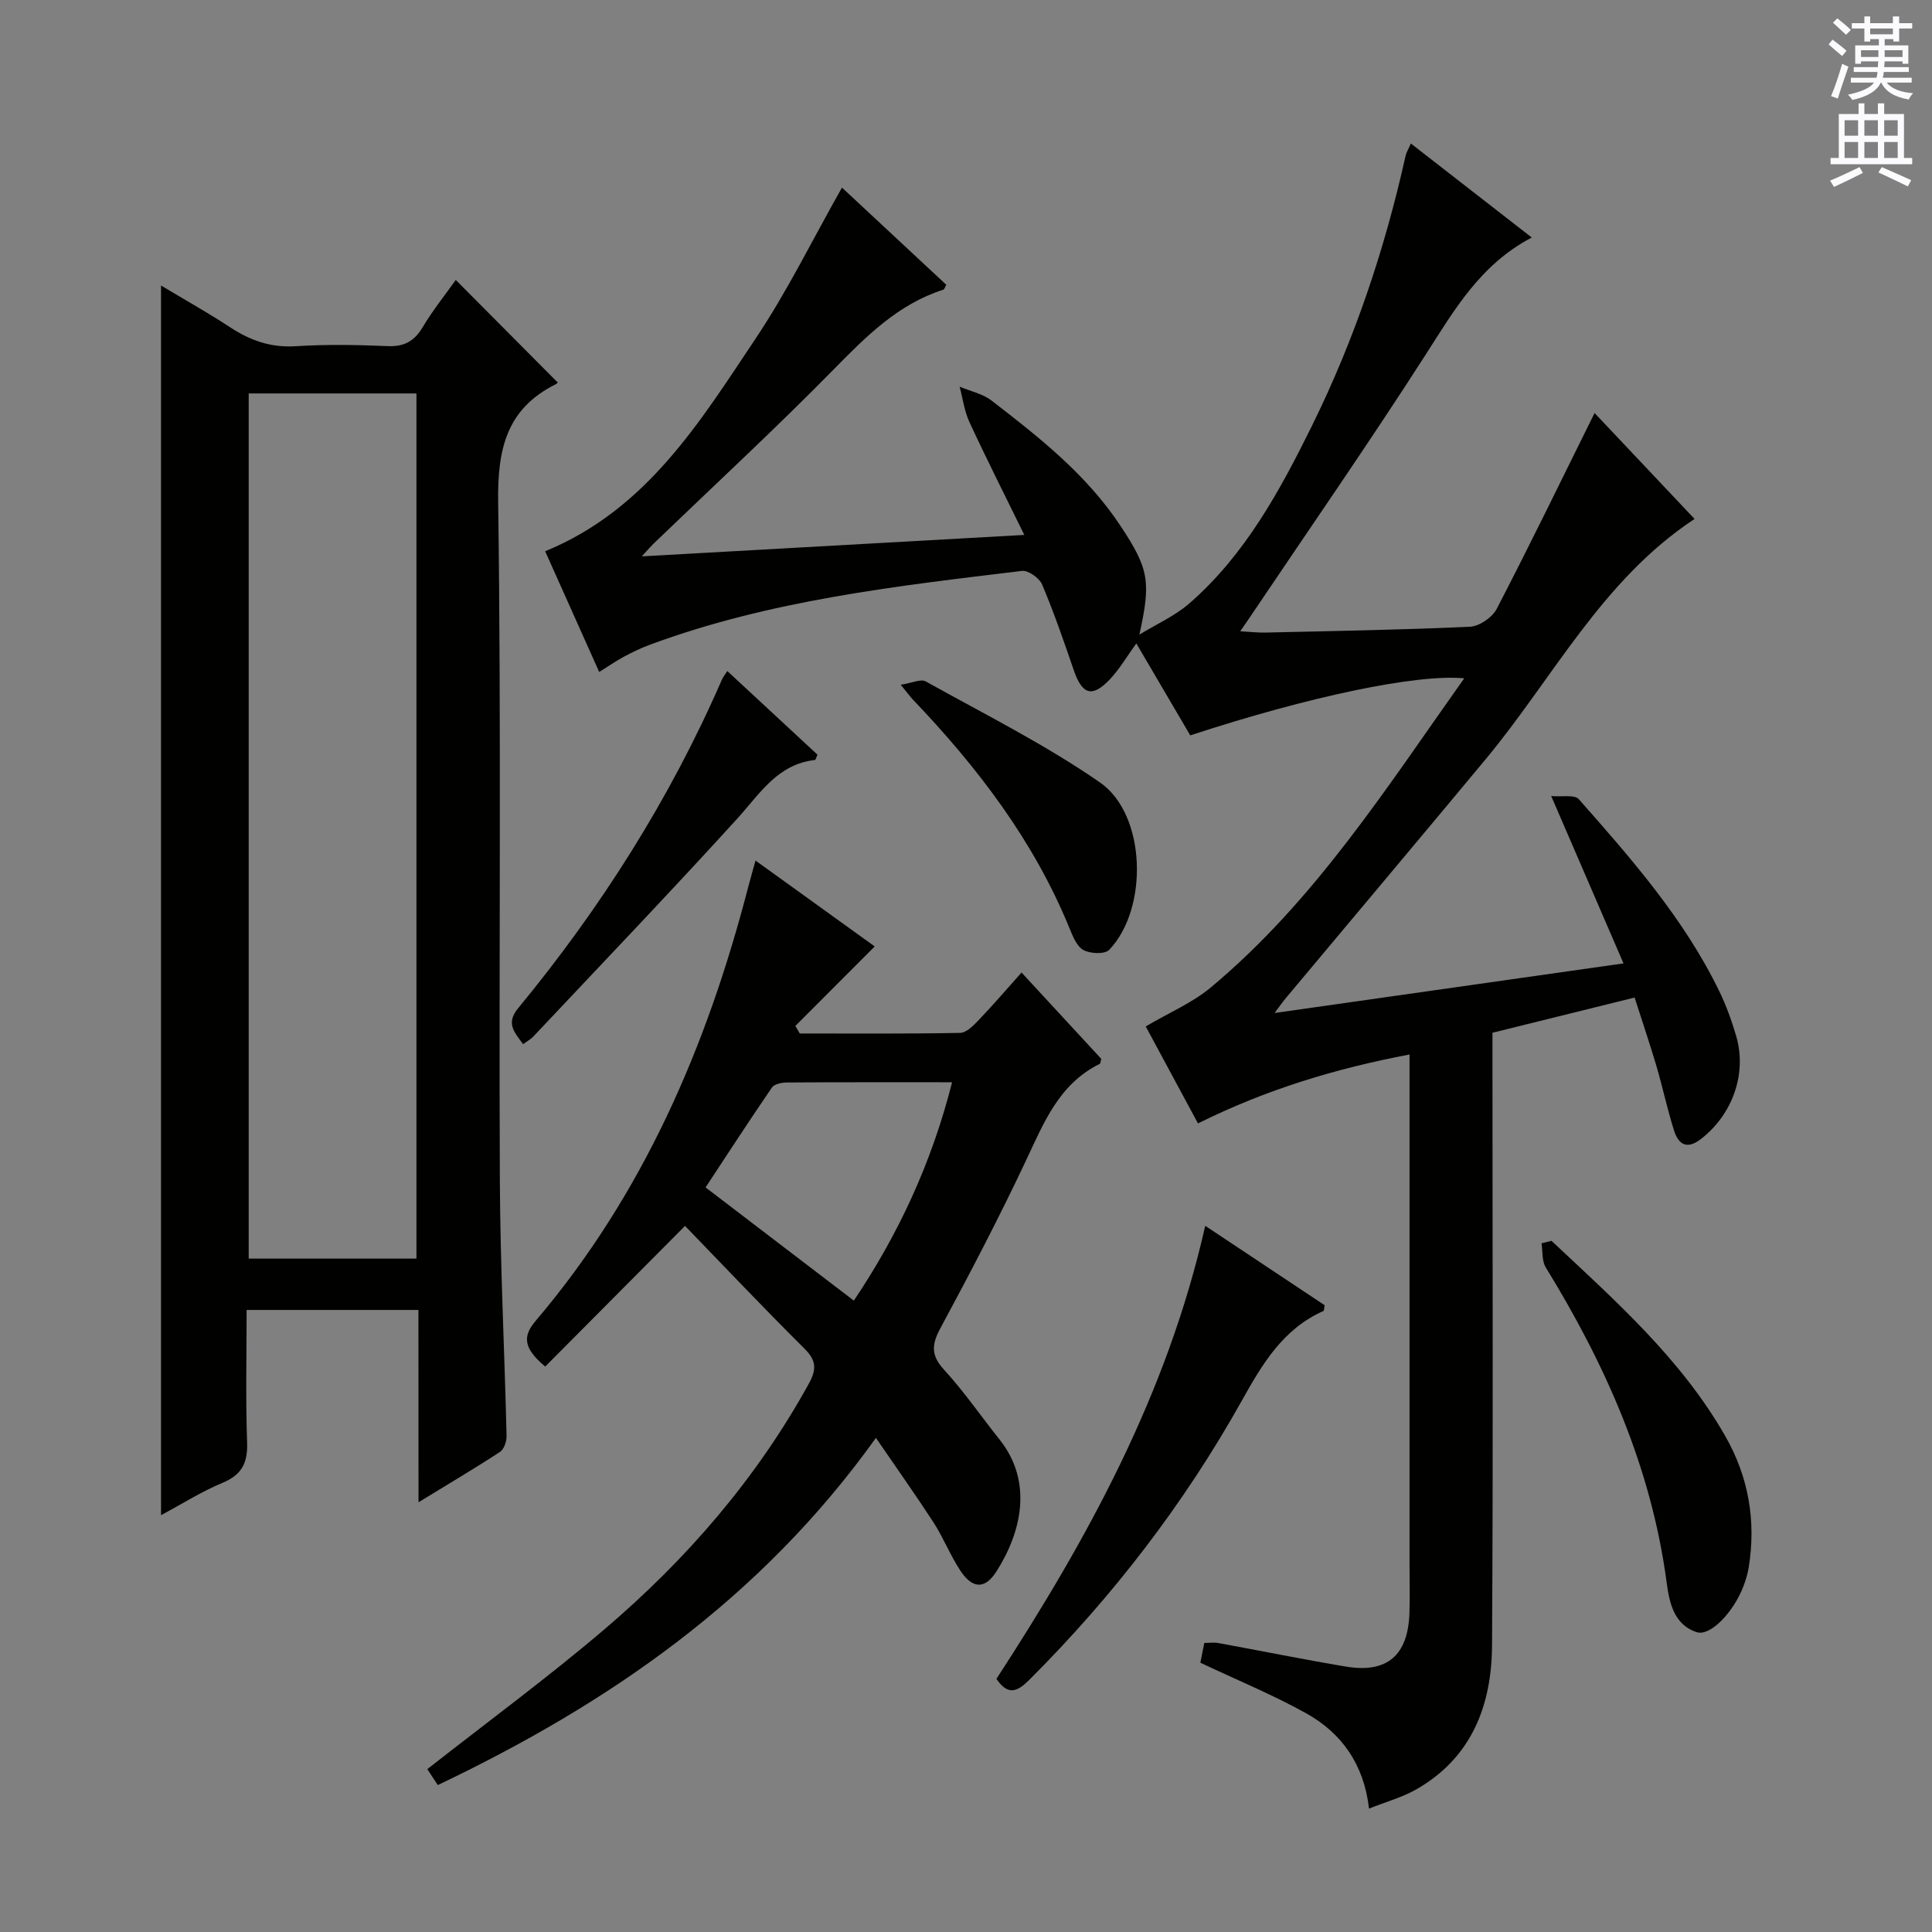 <svg enable-background="new 0 0 400 400" viewBox="0 0 400 400" xmlns="http://www.w3.org/2000/svg"><rect x="0" y="0" width="400" height="400" fill="#808080" stroke="none"/><g fill="#010100"><path d="m338.43 206.53c-9.92 2.46-19.39 4.8-29.43 7.29v5.93c0 40.32.16 80.65-.09 120.97-.08 12.39-4.24 23.27-15.77 29.8-2.84 1.61-6.09 2.49-9.7 3.93-1.03-9.08-5.62-15.62-13.01-19.73-6.91-3.84-14.28-6.87-21.91-10.47.18-.93.46-2.33.82-4.1 1.01 0 1.98-.14 2.89.02 8.82 1.61 17.6 3.4 26.44 4.88 8.52 1.42 12.85-2.32 13.14-11.08.11-3.33.02-6.66.02-10 0-33.16 0-66.32 0-99.48 0-1.81 0-3.62 0-6.17-15.29 2.91-29.57 7.2-43.8 14.27-3.79-7.03-7.52-13.96-10.82-20.08 4.8-2.83 9.62-4.86 13.46-8.06 21.49-17.91 36.34-41.27 52.48-64.01-9.81-.94-32.13 3.75-56.72 11.81-3.65-6.22-7.37-12.57-11.17-19.04-1.94 2.69-3.43 5.25-5.4 7.36-3.72 3.95-5.79 3.3-7.55-1.82-2.04-5.96-4.1-11.93-6.55-17.73-.57-1.34-2.87-2.98-4.17-2.82-26.05 3.14-52.15 6.08-77 15.27-1.87.69-3.68 1.56-5.43 2.5-1.61.86-3.11 1.92-5.1 3.16-3.74-8.35-7.43-16.6-11.19-25 21.02-8.62 32.04-26.78 43.63-44.12 6.53-9.77 11.74-20.43 17.82-31.17 6.93 6.46 14.28 13.31 21.6 20.12-.31.55-.4.95-.6 1.01-9.37 3-15.95 9.63-22.66 16.46-12.13 12.35-24.86 24.11-37.34 36.12-.55.53-1.05 1.12-2.45 2.64 26.78-1.5 52.4-2.94 79.2-4.44-4.03-8.23-7.82-15.72-11.35-23.34-1.06-2.28-1.38-4.89-2.04-7.35 2.22.93 4.76 1.45 6.6 2.87 9.9 7.62 19.73 15.37 26.73 25.98 5.92 8.95 6.29 11.54 3.89 22.48 3.48-2.14 7.35-3.85 10.39-6.5 11.52-10.06 18.69-23.28 25.33-36.72 8.78-17.79 15.07-36.5 19.38-55.87.17-.75.61-1.44 1.1-2.59 8.39 6.53 16.48 12.82 25.04 19.47-10.64 5.55-16.03 14.99-21.96 24.23-11.85 18.46-24.37 36.49-36.62 54.7-.45.67-.91 1.33-1.78 2.59 2.05.11 3.6.3 5.14.27 14.14-.33 28.29-.56 42.42-1.21 1.94-.09 4.63-1.93 5.54-3.7 6.88-13.27 13.41-26.72 20.26-40.55 6.6 6.99 13.49 14.29 20.7 21.93-19.21 12.69-29.29 32.97-43.33 49.85-13.73 16.5-27.55 32.94-41.33 49.4-.61.73-1.15 1.53-2.29 3.04 24.22-3.44 47.57-6.76 72.24-10.27-4.95-11.45-9.65-22.34-14.97-34.65 2.23.21 4.84-.34 5.71.65 10.91 12.35 21.79 24.75 29.08 39.74 1.44 2.97 2.58 6.13 3.51 9.3 2.28 7.83-.78 16.27-7.3 21.32-2.94 2.28-4.67 1.09-5.58-1.79-1.39-4.42-2.36-8.97-3.66-13.42-1.37-4.58-2.9-9.11-4.49-14.08z"/><path d="m86.63 271.21c-12.07 0-23.5 0-35.57 0 0 9.26-.22 18.36.1 27.45.15 4.26-1.12 6.7-5.13 8.36-4.25 1.76-8.19 4.27-12.69 6.68 0-84.98 0-169.39 0-254.59 4.87 2.93 9.73 5.64 14.37 8.69 4.16 2.73 8.42 4.21 13.54 3.88 6.3-.4 12.66-.29 18.98-.02 3.43.15 5.54-1 7.29-3.93 2.1-3.52 4.69-6.74 6.84-9.77 7.11 7.15 14 14.08 21.05 21.17.24-.34.06.22-.31.4-10.28 5.13-12.12 13.47-11.96 24.49.66 46.8.14 93.61.35 140.41.08 17.62.97 35.23 1.39 52.85.03 1.12-.52 2.77-1.36 3.32-5.23 3.42-10.62 6.6-16.87 10.43-.02-13.87-.02-26.74-.02-39.82zm-35.14-189.75v179.12h34.73c0-59.9 0-119.44 0-179.12-11.78 0-23.19 0-34.73 0z"/><path d="m181.35 297.7c-23.88 33.36-55.21 54.96-90.71 71.88-.91-1.39-1.68-2.56-2.17-3.3 12.5-9.81 24.97-18.98 36.72-28.99 16.96-14.45 31.41-31.13 42.25-50.78 1.63-2.96 1.63-4.8-.88-7.29-8.61-8.55-16.96-17.38-24.73-25.41-10.06 10.12-19.5 19.61-28.95 29.12-4.64-3.88-4.65-6.33-1.94-9.51 22.23-26.15 35.41-56.78 43.94-89.66.45-1.72.94-3.42 1.54-5.59 8.54 6.15 16.74 12.07 24.68 17.78-5.51 5.52-10.97 10.99-16.43 16.46.3.52.61 1.04.91 1.56 11.07 0 22.14.09 33.2-.12 1.32-.03 2.79-1.55 3.88-2.69 2.96-3.1 5.75-6.35 8.84-9.81 5.74 6.22 11.15 12.07 16.5 17.87-.14.47-.13.95-.32 1.05-8.44 4.16-11.57 12.19-15.28 20.05-5.52 11.71-11.52 23.21-17.67 34.61-1.84 3.41-2.05 5.63.72 8.65 4.15 4.52 7.65 9.64 11.49 14.45 7.07 8.86 4.45 19.4-.69 27.4-2.33 3.63-4.91 3.53-7.39-.2-2.1-3.16-3.5-6.79-5.56-9.99-3.68-5.67-7.6-11.18-11.95-17.54zm15.77-73.63c-11.97 0-23.11-.03-34.25.05-1.04.01-2.56.32-3.05 1.04-4.74 6.92-9.31 13.95-13.74 20.68 10.46 7.98 20.46 15.62 30.7 23.44 9.21-13.73 16.1-28.47 20.34-45.21z"/><path d="m249.53 253.79c8.59 5.72 16.7 11.11 24.72 16.44-.12.61-.09 1.13-.26 1.2-8.38 3.73-12.64 10.97-16.91 18.61-11.91 21.29-26.68 40.48-43.96 57.74-2.48 2.47-4.41 3.36-6.82-.19 18.78-28.86 35.33-58.84 43.23-93.8z"/><path d="m321.22 256.9c13.18 12.37 26.78 24.37 35.94 40.36 4.87 8.49 6.45 17.62 4.89 27.27-.21 1.3-.6 2.59-1.07 3.83-2.06 5.45-6.9 10.49-9.71 9.56-4.87-1.61-5.69-6.42-6.24-10.51-3.19-23.69-12.63-44.88-25-65.01-.82-1.34-.61-3.31-.87-4.99.69-.17 1.38-.34 2.06-.51z"/><path d="m108.3 216.19c-1.73-2.42-3.65-4.26-1.04-7.43 17.11-20.77 31.43-43.3 42.19-68.02.24-.56.65-1.05 1.13-1.81 6.36 5.9 12.55 11.64 18.68 17.33-.27.56-.38 1.07-.55 1.09-7.77.88-11.39 6.99-16.06 12.13-13.86 15.23-28.11 30.12-42.23 45.12-.56.59-1.31.99-2.12 1.59z"/><path d="m186.48 141.77c2.3-.35 4.16-1.26 5.18-.69 12.15 6.77 24.69 13.03 36.08 20.92 9.6 6.64 10.08 26.14 1.9 34.66-.9.94-3.9.81-5.32.04-1.38-.75-2.21-2.85-2.89-4.51-7.42-18.17-19.1-33.41-32.53-47.46-.54-.59-1.02-1.26-2.42-2.96z"/></g><path d="m378.6 9.2.8-1c.9.7 1.9 1.4 2.9 2.3l-.9 1.1c-1.1-.9-2-1.7-2.8-2.4zm.5 10.7c.9-2.1 1.6-4.3 2.3-6.7.4.2.8.4 1.3.6-.7 2.1-1.5 4.3-2.2 6.6zm.4-15.2.9-.9c1 .8 2 1.6 2.8 2.4l-1 1c-1-.9-1.9-1.8-2.7-2.5zm12.5-1.3h1.2v1.4h2.7v1.1h-2.7v2.7h-1.2v-.5h-1.8v1.3h4.9v3.8h-1.2v-.5h-3.7c0 .4-.1.9-.1 1.2h5.1v1h-5.2c0 .5-.1.9-.2 1.2h6v1h-5.2c1.1 1.3 2.9 2 5.5 2.2-.4.4-.7.8-.9 1.3-2.9-.5-4.8-1.6-5.7-3.5h-.1c-.8 1.7-2.7 2.9-5.9 3.6-.2-.4-.6-.8-.9-1.1 2.8-.6 4.6-1.4 5.4-2.5h-4.8v-1h5.3c.1-.3.2-.7.2-1.2h-4.9v-1h5c0-.4 0-.8.1-1.2h-3.6v.5h-1.2v-3.8h4.9v-1.3h-1.8v.5h-1.2v-2.7h-2.6v-1.1h2.6v-1.4h1.2v1.4h4.7v-1.4zm-6.7 8.4h3.6c0-.4 0-.9 0-1.4h-3.6zm1.9-4.7h4.7v-1.2h-4.7zm6.7 3.3h-3.7v1.4h3.7z" fill="#fbfafc"/><path d="m384.7 21.4h1.3v2.2h2.8v-2.2h1.3v2.2h4.1v9.1h1.7v1.3h-16.9v-1.3h1.7v-9.1h4.1v-2.2zm.3 13.2.7 1.2c-1.8.9-3.8 1.9-6 2.9-.2-.4-.5-.8-.8-1.3 2.4-1 4.4-2 6.1-2.8zm-3.1-6.5h2.8v-3.2h-2.8zm0 4.6h2.8v-3.3h-2.8zm4.1-4.6h2.8v-3.2h-2.8zm0 4.6h2.8v-3.3h-2.8zm3.6 1.9c2.1.9 4.1 1.8 6.1 2.7l-.7 1.3c-2.2-1.1-4.2-2-6.1-2.9zm3.3-9.7h-2.8v3.2h2.8zm-2.8 7.8h2.8v-3.3h-2.8z" fill="#fbfafc"/></svg>